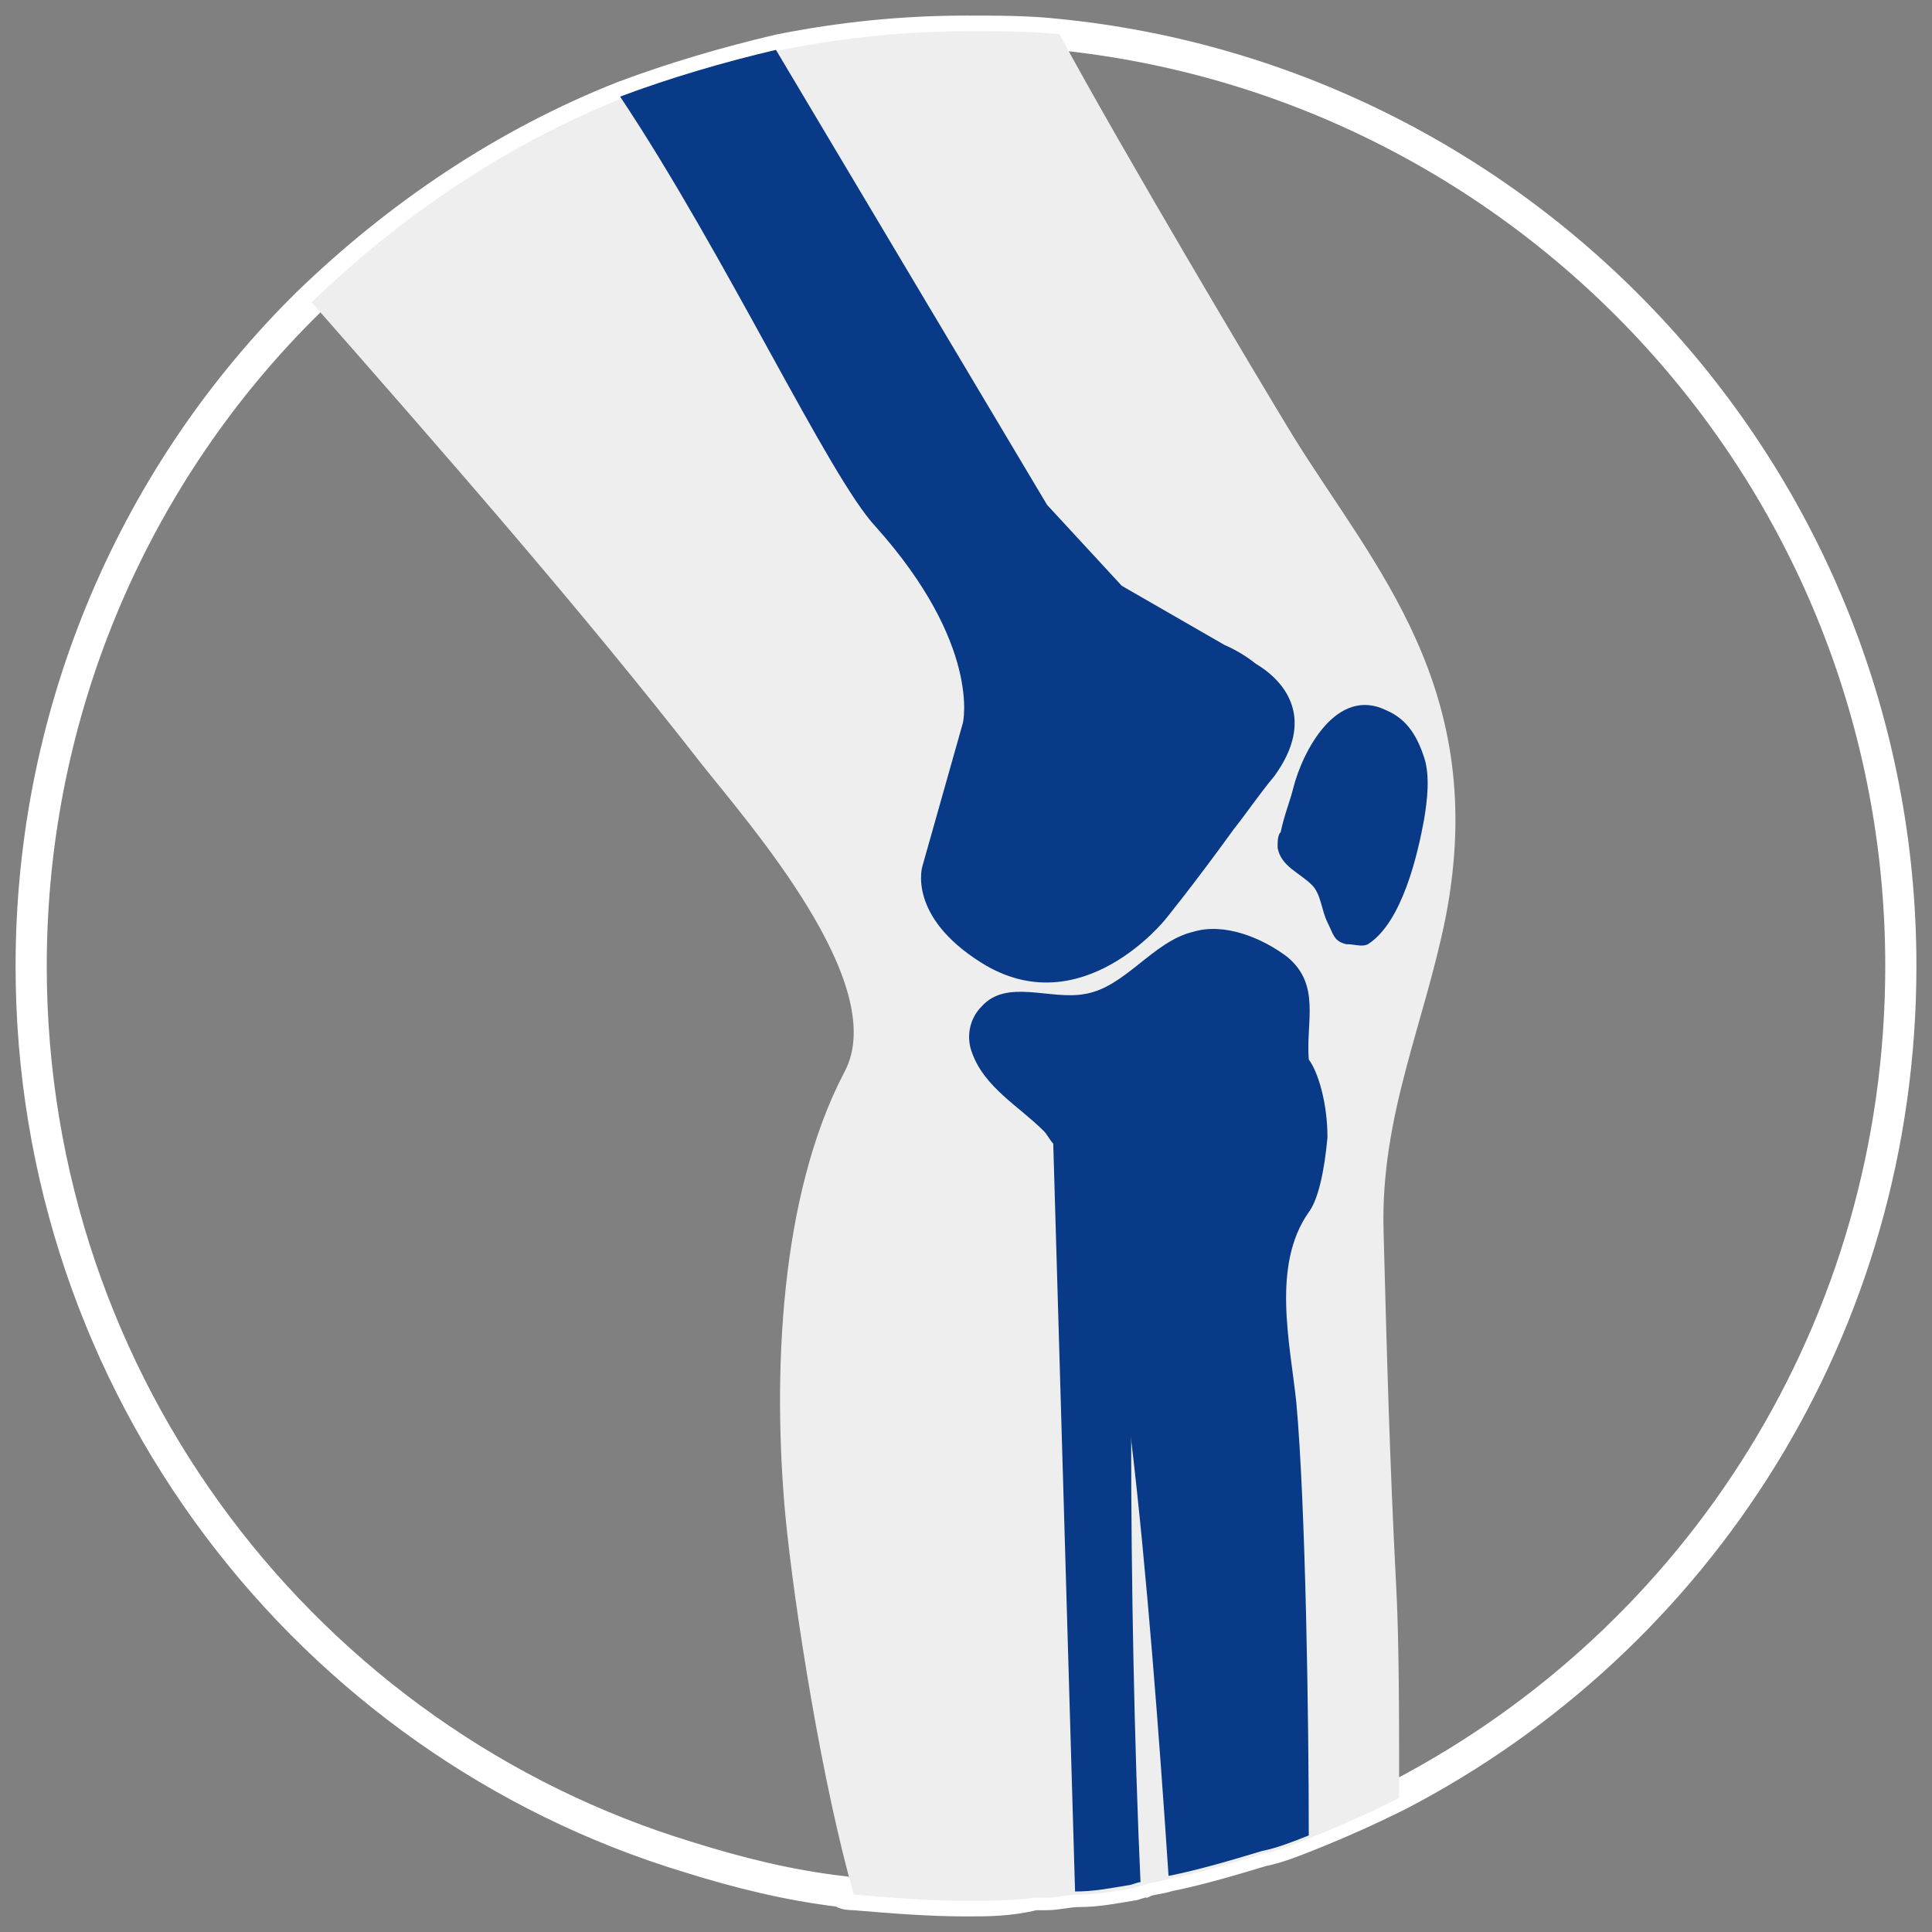 <?xml version="1.0" encoding="utf-8"?>
<!-- Generator: Adobe Illustrator 22.0.1, SVG Export Plug-In . SVG Version: 6.00 Build 0)  -->
<svg version="1.1" id="レイヤー_1" xmlns="http://www.w3.org/2000/svg" xmlns:xlink="http://www.w3.org/1999/xlink" x="0px"
	 y="0px" width="62px" height="62px" viewBox="0 0 62 62" style="enable-background:new 0 0 62 62;" xml:space="preserve">
<rect x="0" y="0" width="62" height="62" fill="#808080" stroke="none"/>
<style type="text/css">
	.st0{fill:none;stroke:#FFFFFF;stroke-miterlimit:10;}
	.st1{fill:#EEEEEE;}
	.st2{fill:#083A87;}
</style>
<g>
	<path class="st0" d="M61,31c0,11.6-6.5,21.6-16.1,26.6c-1,0.5-1.9,0.9-2.9,1.3c-0.5,0.2-1,0.4-1.5,0.5c-1,0.3-2,0.6-3,0.8
		c-0.3,0.1-0.6,0.1-0.8,0.2c-0.1,0-0.3,0.1-0.4,0.1c-0.6,0.1-1.1,0.2-1.7,0.2c-0.3,0-0.7,0.1-1,0.1c-0.1,0-0.3,0-0.4,0
		C32.4,61,31.7,61,31,61c-1.2,0-2.4-0.1-3.6-0.2c-0.1,0-0.3,0-0.4-0.1c-1.7-0.2-3.3-0.6-4.9-1.1C9.9,55.9,1,44.5,1,31
		c0-8.3,3.4-15.9,8.9-21.3c2.9-2.8,6.3-5.1,10.1-6.6c1.6-0.6,3.3-1.1,5-1.5h0c2-0.4,4-0.6,6-0.6c1,0,2,0,2.9,0.1
		C49.1,2.6,61,15.4,61,31z"/>
	<g>
		<path class="st1" d="M46.4,29.4c-0.7,3.5-2.1,6.4-2,10.1c0.1,3.8,0.2,7.5,0.4,11.3c0.1,1.8,0.1,4.3,0.1,6.9
			c-1,0.5-1.9,0.9-2.9,1.3c-0.5,0.2-1,0.4-1.5,0.5c-1,0.3-2,0.6-3,0.8c-0.3,0.1-0.6,0.1-0.8,0.2c-0.1,0-0.3,0.1-0.4,0.1
			c-0.6,0.1-1.1,0.2-1.7,0.2c-0.3,0-0.7,0.1-1,0.1c-0.1,0-0.3,0-0.4,0C32.4,61,31.7,61,31,61c-1.2,0-2.4-0.1-3.6-0.2
			c-1-3.5-1.9-9.1-2.2-12.2c-0.4-4.4-0.2-10.2,1.9-14.2c1.5-2.8-3.1-8-4.6-9.9c-3.9-5-8.2-9.9-12.5-14.8c2.9-2.8,6.3-5.1,10.1-6.6
			c1.6-0.6,3.3-1.1,5-1.5h0c2-0.4,4-0.6,6-0.6c1,0,2,0,2.9,0.1C36,4.8,40.4,12.2,41.5,14C44.1,18.2,47.8,22.1,46.4,29.4z"/>
		<g>
			<path class="st2" d="M40.9,24.9c-0.5,0.6-0.9,1.2-1.3,1.7c-1.3,1.8-2.2,2.9-2.2,2.9s-2.7,3.4-5.9,1.4c-2.4-1.5-1.9-3.1-1.9-3.1
				l1.3-4.6c0,0,0.6-2.5-2.8-6.3c-1.5-1.6-4.8-8.7-8.2-13.8c1.6-0.6,3.3-1.1,5-1.5h0l8.7,14.6l2.4,2.6l3.3,1.9c0,0,0.5,0.2,1,0.6
				C41.3,21.9,42.2,23.1,40.9,24.9z"/>
			<path class="st2" d="M45.7,24.3c0.2,0.6,0.1,1.4,0,2c-0.2,1.1-0.7,3.3-1.8,4c-0.2,0.1-0.4,0-0.7,0c-0.4-0.1-0.4-0.3-0.6-0.7
				c-0.2-0.4-0.2-0.9-0.5-1.2c-0.4-0.4-1-0.6-1.1-1.2c0-0.2,0-0.4,0.1-0.5c0.1-0.5,0.3-1,0.4-1.4c0.3-1.2,1.4-3.3,3-2.5
				C45.2,23.1,45.5,23.7,45.7,24.3z"/>
			<path class="st2" d="M36.9,37.5c-0.4,1-0.5,4.4-0.6,8.7c0,4.5,0.1,9.8,0.3,14.2c-0.1,0-0.3,0.1-0.4,0.1c-0.6,0.1-1.1,0.2-1.7,0.2
				l-0.7-24l0-1.3l-0.9-1.9c0,0,2.2-1.6,2.9,0c0.7,1.6,2.1,0.9,2.1,0.9S38.2,34.1,36.9,37.5z"/>
			<path class="st2" d="M42,38.9c-1.2,1.7-0.6,4.2-0.4,6.1c0.3,3.3,0.4,10.2,0.4,13.9c-0.5,0.2-1,0.4-1.5,0.5c-1,0.3-2,0.6-3,0.8
				c-0.3-4.5-0.7-9.8-1.2-14c-0.3-2.4-0.6-4.4-0.9-5.7c-0.3-1.3-0.7-2.7-1.6-3.8c-0.1-0.1-0.2-0.3-0.3-0.4c-0.8-0.8-1.9-1.4-2.3-2.5
				c-0.2-0.5-0.1-1.1,0.3-1.5c0.8-0.9,2.2-0.2,3.3-0.4c1.3-0.2,2.2-1.7,3.5-2c1-0.3,2.2,0.2,3,0.8c1.1,0.9,0.6,2.1,0.7,3.3
				c0.3,0.4,0.6,1.4,0.6,2.5C42.5,37.6,42.3,38.5,42,38.9z"/>
		</g>
	</g>
</g>
</svg>

